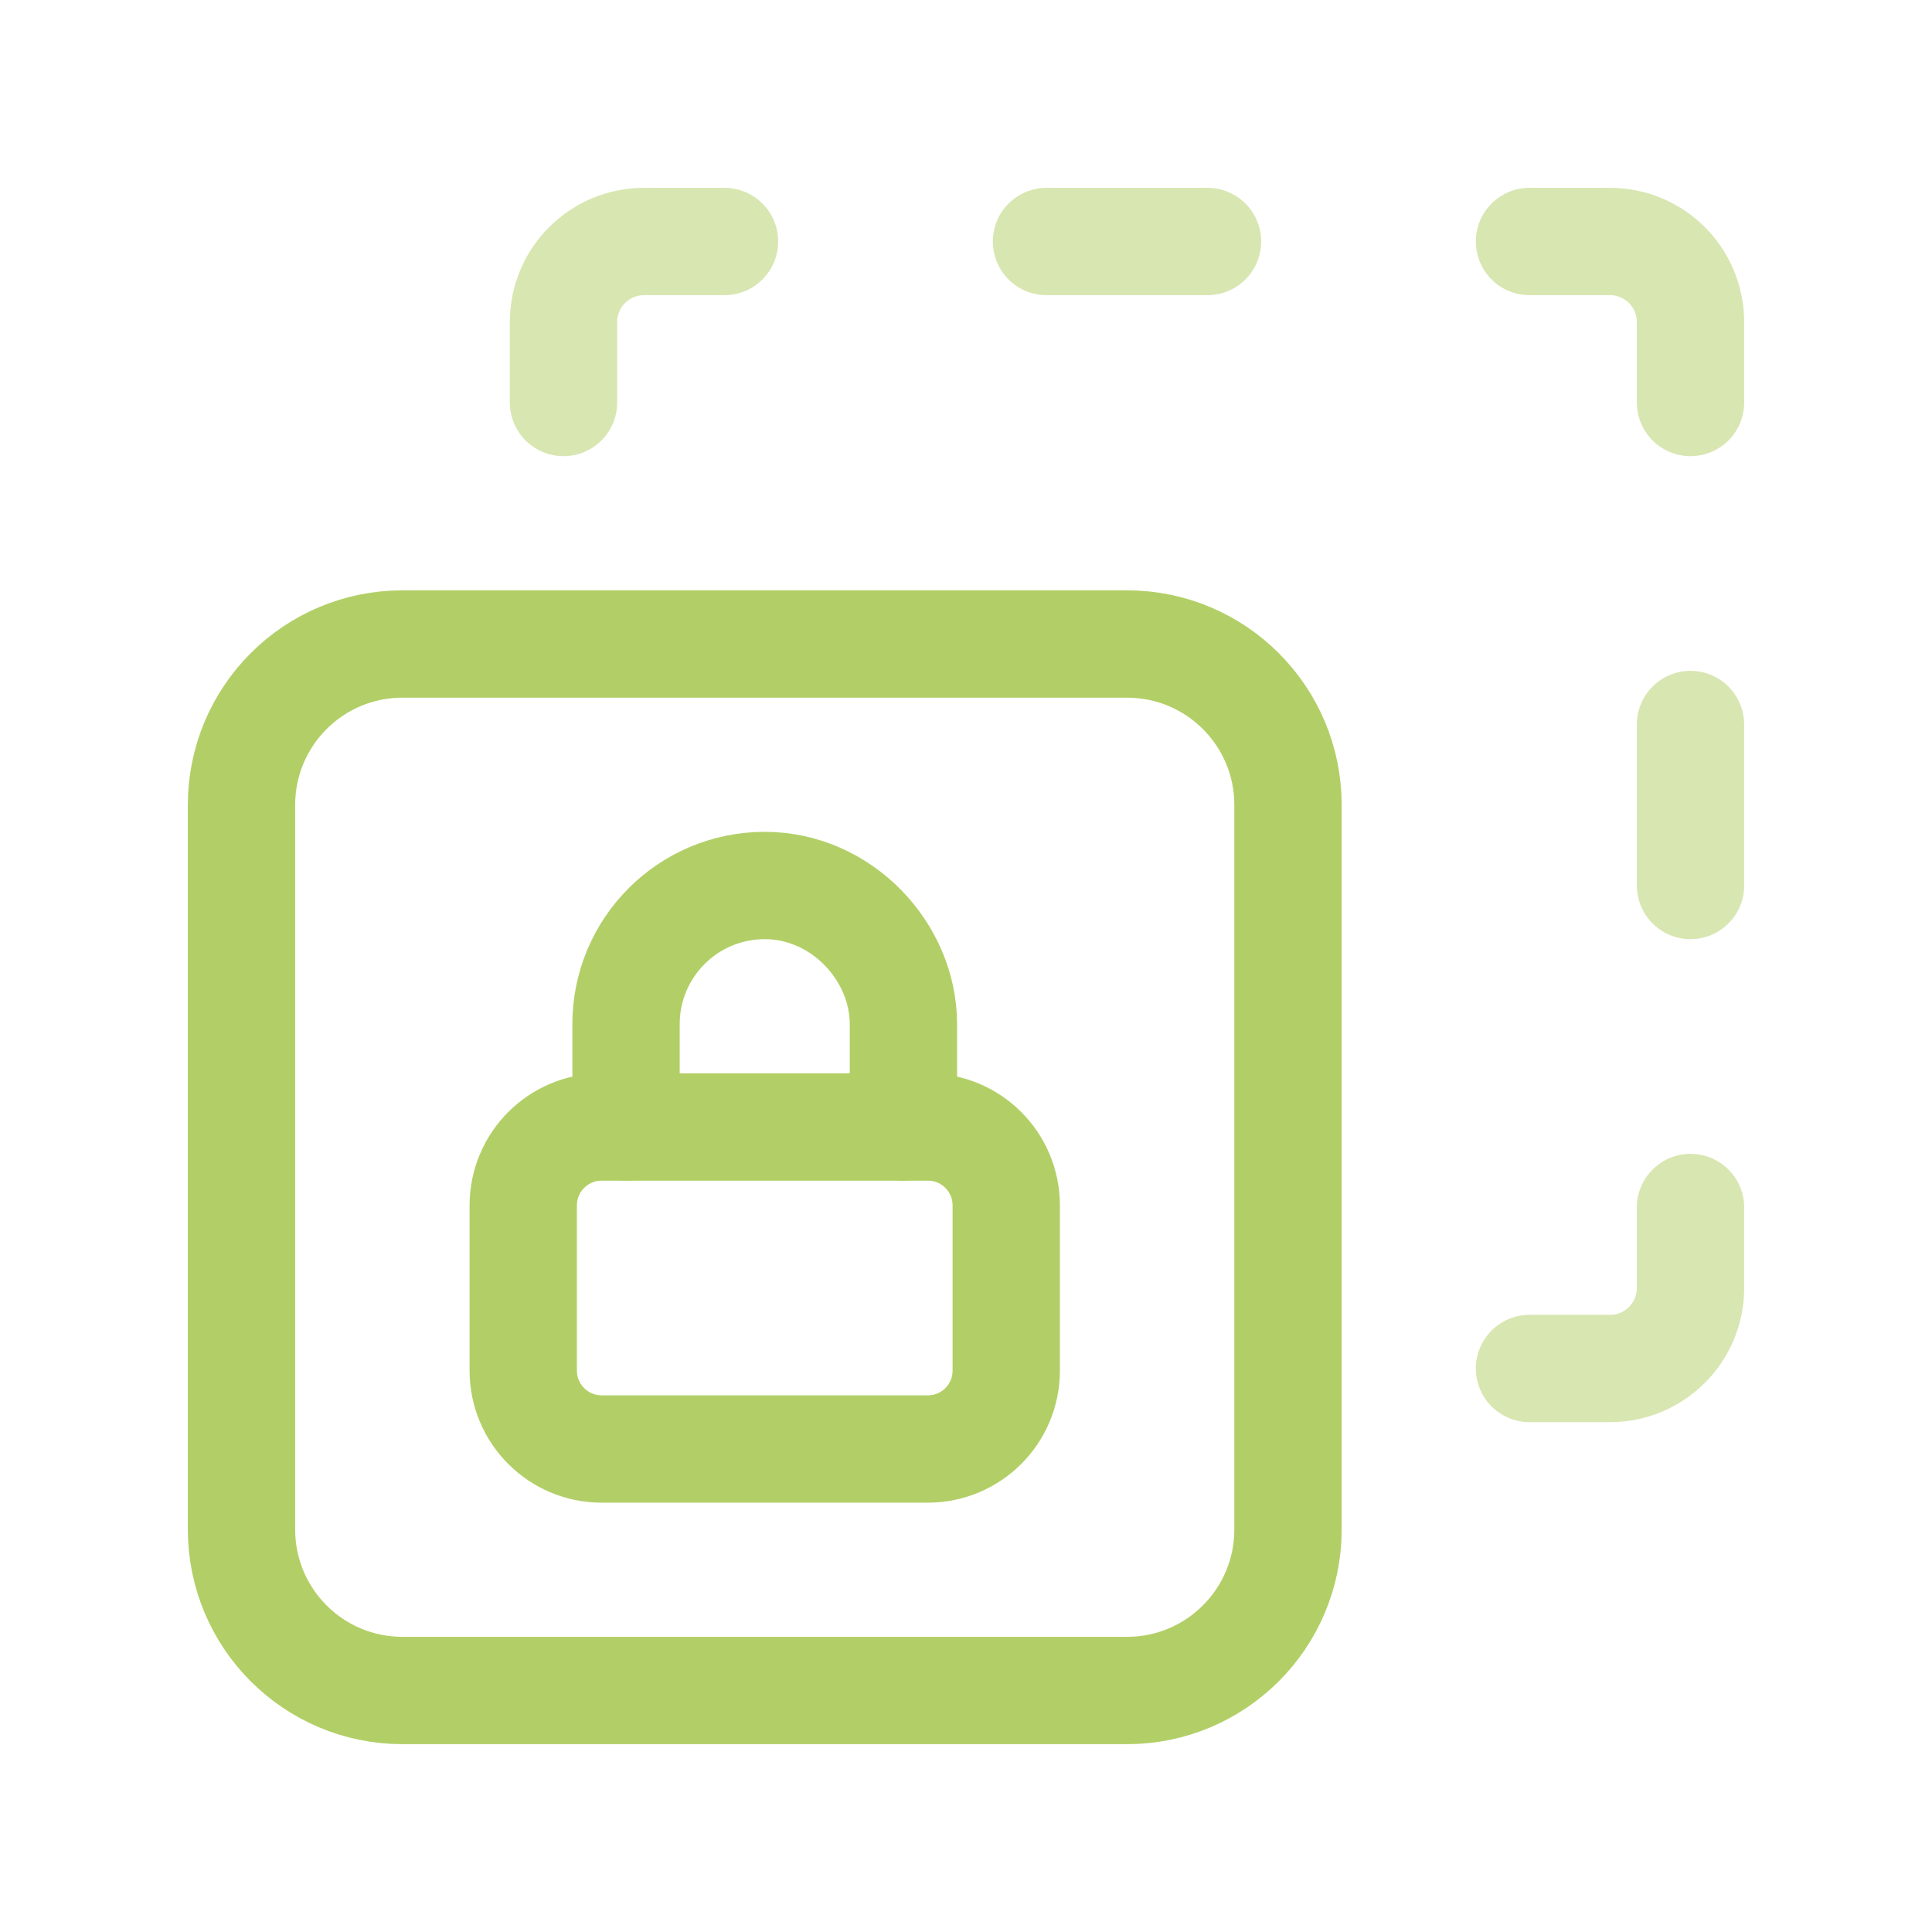 <?xml version="1.0" encoding="UTF-8"?>
<svg width="36px" height="36px" viewBox="0 0 36 36" version="1.1" xmlns="http://www.w3.org/2000/svg" xmlns:xlink="http://www.w3.org/1999/xlink">
    <title>104ED95E-D211-482B-902A-F0A2B748F3E9</title>
    <g id="UI-Design" stroke="none" stroke-width="1" fill="none" fill-rule="evenodd">
        <g id="Services--AI-&amp;-Machine-learning" transform="translate(-104, -3905)">
            <g id="Protection,-Security/Lock" transform="translate(104, 3905)">
                <path d="M0,0 L36,0 L36,36 L0,36 L0,0 Z" id="Protection,-Security/Lock-(Background)"></path>
                <g id="Group" transform="translate(4.5, 3.75)" stroke="#B2CF67" stroke-dasharray="0,0" stroke-linecap="round" stroke-linejoin="round" stroke-width="2">
                    <g id="Path">
                        <path d="M3,27.75 C1.342,27.75 0,26.407 0,24.75 L0,11.25 C0,9.592 1.342,8.25 3,8.25 L16.5,8.25 C18.157,8.25 19.5,9.592 19.5,11.25 L19.5,24.75 C19.5,26.407 18.157,27.75 16.5,27.75 L3,27.75 Z"></path>
                        <path d="M27,3.75 L27,2.25 C27,1.422 26.328,0.75 25.5,0.75 L24,0.75" stroke-opacity="0.5"></path>
                        <path d="M27,18.75 L27,20.25 C27,21.078 26.328,21.75 25.5,21.75 L24,21.75" stroke-opacity="0.5"></path>
                        <path d="M6,3.75 L6,2.25 C6,1.422 6.672,0.75 7.5,0.75 L9,0.75" stroke-opacity="0.5"></path>
                        <line x1="15" y1="0.75" x2="18" y2="0.75" stroke-opacity="0.5"></line>
                        <path d="M27,9.75 L27,9.75 L27,9.75 L27,12.75 L27,9.75 Z" stroke-opacity="0.5"></path>
                        <path d="M12.334,17.25 L12.334,15.335 C12.334,13.979 11.178,12.75 9.75,12.75 C8.322,12.75 7.165,13.906 7.165,15.335 L7.165,17.25"></path>
                        <path d="M6.711,23.25 C5.904,23.25 5.25,22.596 5.25,21.789 L5.25,18.711 C5.25,17.904 5.904,17.25 6.711,17.25 L12.789,17.25 C13.596,17.25 14.25,17.904 14.25,18.711 L14.25,21.789 C14.25,22.596 13.596,23.25 12.789,23.25 L6.711,23.25 Z"></path>
                    </g>
                </g>
            </g>
        </g>
    </g>
</svg>